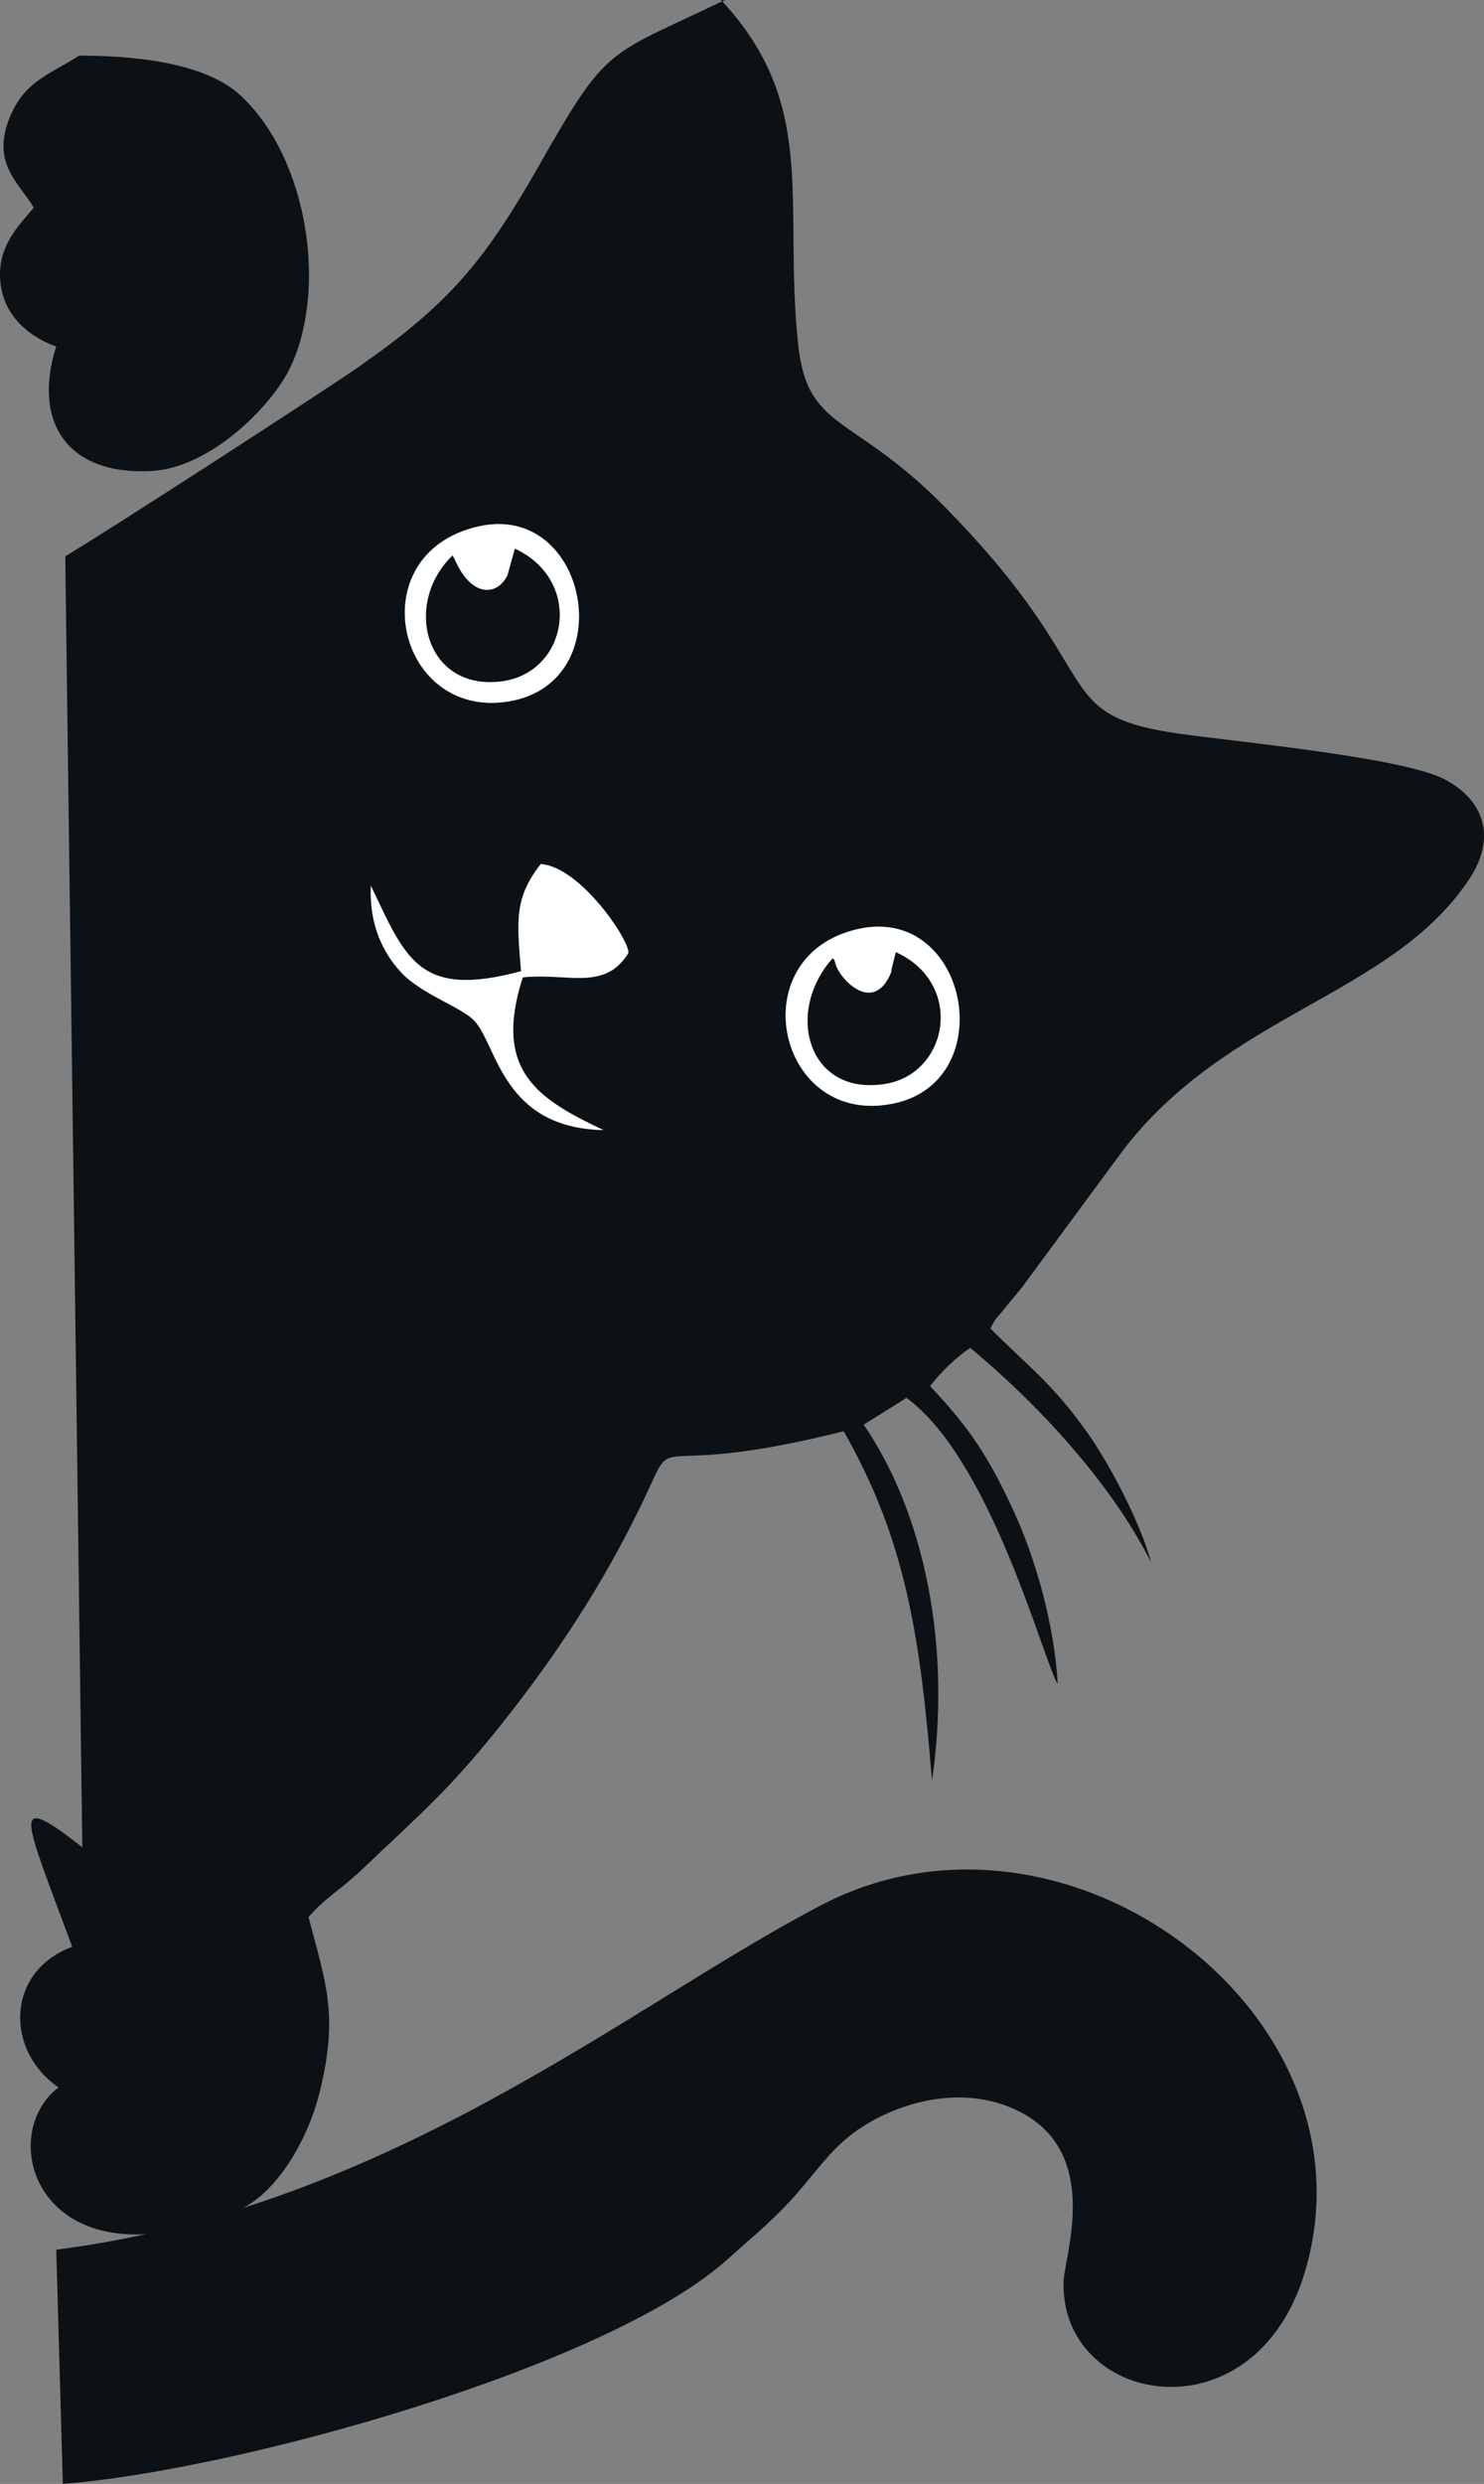 <?xml version="1.0" encoding="UTF-8"?>
<!DOCTYPE svg PUBLIC "-//W3C//DTD SVG 1.1//EN" "http://www.w3.org/Graphics/SVG/1.1/DTD/svg11.dtd">
<!-- Creator: CorelDRAW 2019 (64-Bit) -->
<svg xmlns="http://www.w3.org/2000/svg" xml:space="preserve" width="25.038mm" height="41.892mm" version="1.1" style="shape-rendering:geometricPrecision; text-rendering:geometricPrecision; image-rendering:optimizeQuality; fill-rule:evenodd; clip-rule:evenodd"
viewBox="0 0 438.22 733.2"
 xmlns:xlink="http://www.w3.org/1999/xlink">
 <rect x="0" y="0" width="438.22" height="733.2" fill="#808080" stroke="none"/>
 <defs>
  <style type="text/css">
   <![CDATA[
    .fil0 {fill:#0C1115}
    .fil1 {fill:white}
   ]]>
  </style>
 </defs>
 <g id="Capa_x0020_1">
  <g id="_1582652323792">
   <g>
    <path class="fil0" d="M253.21 274.26c32.53,-7.48 42.55,44.46 10.97,51.39 -34.52,7.58 -45.89,-43.36 -10.97,-51.39zm-99.34 12.43c-1.23,-14.87 -2.05,-21.56 5.81,-31.62 11.81,0.76 26.55,23.02 25.85,26.26 -6.94,11.34 -18.05,5.76 -31.17,7.16 -8.84,27.56 4.3,35.86 23.85,45.09 -29.67,-0.65 -31.3,-24.61 -37.98,-32.11 -3.71,-4.17 -15.78,-7.9 -21.89,-14.56 -5.46,-5.96 -9.35,-14.33 -8.82,-25.44 10.38,21.69 14.17,33.31 44.36,25.22zm-12.69 -131.28c32.59,-7.47 42.48,46.05 9.11,51.63 -33.28,5.56 -44.25,-43.57 -9.11,-51.63zm72.89 -155.42c-35.26,16.98 -34.41,12.9 -54.8,48.7 -16.26,28.56 -26.51,40.81 -53.1,59.43 -10.3,7.22 -76.47,49.97 -86.9,56.09l5.04 381.07c-22.18,-17.31 -17,-8.77 -3,29.38 -19.53,7.24 -19.94,30.59 -4.03,41.5 -19.7,15.14 -4.69,60.68 52.75,36.44 11.5,-4.85 20.86,-20.71 24.4,-35.18 5.59,-22.82 1.79,-31.85 -3.32,-51.56 4.98,-5.74 9.6,-8.14 15.59,-13.84 18.32,-17.44 26.69,-24.17 44.28,-46.74 15.75,-20.2 29.63,-42.01 40.46,-65.48 8.32,-18.04 -0.01,-2.86 57.71,-17.32 18.27,32.14 22.59,60.34 26.06,103.15 5.77,-39.19 -2.02,-78.57 -20.16,-105.1l12.63 -7.91c25.12,18.45 40.38,77.55 44.66,84.53 -0.96,-17.63 -6.57,-37.02 -12.8,-50.64 -7.89,-17.24 -13.74,-25.51 -24.89,-37.36 3.04,-3.98 7.78,-8.62 11.87,-11.28 20.1,16.68 41.67,39.98 53.4,63.33 -3.14,-11.7 -12.09,-28.73 -18.66,-38.07 -10.12,-14.39 -17.3,-19.49 -28.8,-30.99 2.04,-3.95 1.45,-2.42 4.2,-5.9 1.92,-2.44 2.97,-3.54 5.23,-6.37l29.5 -40.01c30.99,-40.74 78.96,-45.7 102.12,-79.81 9.06,-13.35 4.16,-24.18 -6.9,-30 -12.22,-6.43 -60.75,-11.02 -77.64,-13.37 -40.39,-5.63 -20.28,-16.63 -70.11,-67.18 -27.22,-27.61 -40.46,-22.1 -43.18,-47.93 -4.43,-42.02 6.19,-70.68 -22.83,-101.62l1.23 0zm-72.01 16.4l-31.83 0.01 31.83 -0.01zm-118.67 0.03c-8.51,5.44 -15.6,7.37 -19.98,17.02 -6.61,14.57 2.18,20.35 6.56,27.86 -4.27,5.14 -11.25,11.63 -9.77,22.74 1.26,9.47 8.53,15.47 16.38,18.23 -7.02,22.35 3.27,37.94 27.85,36.79 17.77,-0.84 35.7,-19.24 41.08,-30.18 11.26,-22.93 5.68,-61.96 -14.48,-80.7 -10.99,-10.21 -33.28,-11.76 -47.64,-11.76z"/>
   </g>
   <path class="fil0" d="M18.54 733.2c51.04,-3.91 160.95,-34.41 196.37,-66.36 6.78,-6.11 11.69,-10.01 18.05,-16.75 5.68,-6.03 10.43,-13.1 16.38,-18.31 11.17,-9.8 33.39,-17.97 51.97,-8.35 24.03,12.44 12.98,42.48 12.76,50.05 -1.05,36.71 56.59,47.14 71.37,-3.21 22.24,-75.79 -70.68,-145.41 -142.72,-108.01 -56.46,29.31 -126.89,89.1 -226.1,101.81l1.93 69.15z"/>
   <path class="fil1" d="M153.87 286.69c-30.18,8.09 -33.98,-3.52 -44.35,-25.22 -0.53,11.11 3.35,19.47 8.82,25.44 6.1,6.66 18.18,10.39 21.89,14.56 6.68,7.5 8.31,31.47 37.98,32.11 -19.54,-9.23 -32.68,-17.53 -23.85,-45.09 13.12,-1.39 24.23,4.18 31.17,-7.16 0.69,-3.24 -14.04,-25.5 -25.85,-26.26 -7.86,10.05 -7.03,16.75 -5.81,31.62z"/>
   <path class="fil0" d="M133.66 163.92c-14.87,14.24 -8.05,40.1 14.44,37.21 19.76,-2.54 24.37,-29.74 3.94,-39.21l-2.23 7.98c-3.07,5.89 -9.75,6.1 -14.41,-2.52 -0.18,-0.34 -0.41,-0.84 -0.57,-1.15l-1.17 -2.32z"/>
   <path class="fil0" d="M245.89 282.84c-14.23,15.87 -7.39,40.6 15.25,37.18 19.06,-2.89 23.82,-29.74 3.4,-38.98l-1.01 3.97c-0.57,1.92 0.05,1.5 -1.29,3.92 -5.48,9.85 -14.9,-0.7 -15.63,-4.89 -0.11,-0.66 -0.41,-0.84 -0.71,-1.19z"/>
   <path class="fil1" d="M245.89 282.84c0.3,0.35 0.6,0.53 0.71,1.19 0.73,4.2 10.15,14.74 15.63,4.89 1.34,-2.42 0.72,-2 1.29,-3.92l1.01 -3.97c20.43,9.25 15.66,36.09 -3.4,38.98 -22.64,3.43 -29.48,-21.31 -15.25,-37.18zm7.32 -8.57c-34.92,8.03 -23.56,58.97 10.97,51.39 31.59,-6.93 21.56,-58.87 -10.97,-51.39z"/>
   <path class="fil1" d="M134.83 166.24c0.16,0.31 0.39,0.81 0.57,1.15 4.66,8.61 11.34,8.41 14.41,2.52l2.23 -7.98c20.42,9.47 15.82,36.67 -3.94,39.21 -22.48,2.89 -29.3,-22.98 -14.44,-37.21l1.17 2.32zm6.35 -10.83c-35.14,8.05 -24.17,57.18 9.11,51.62 33.37,-5.57 23.48,-59.09 -9.11,-51.62z"/>
  </g>
 </g>
</svg>
